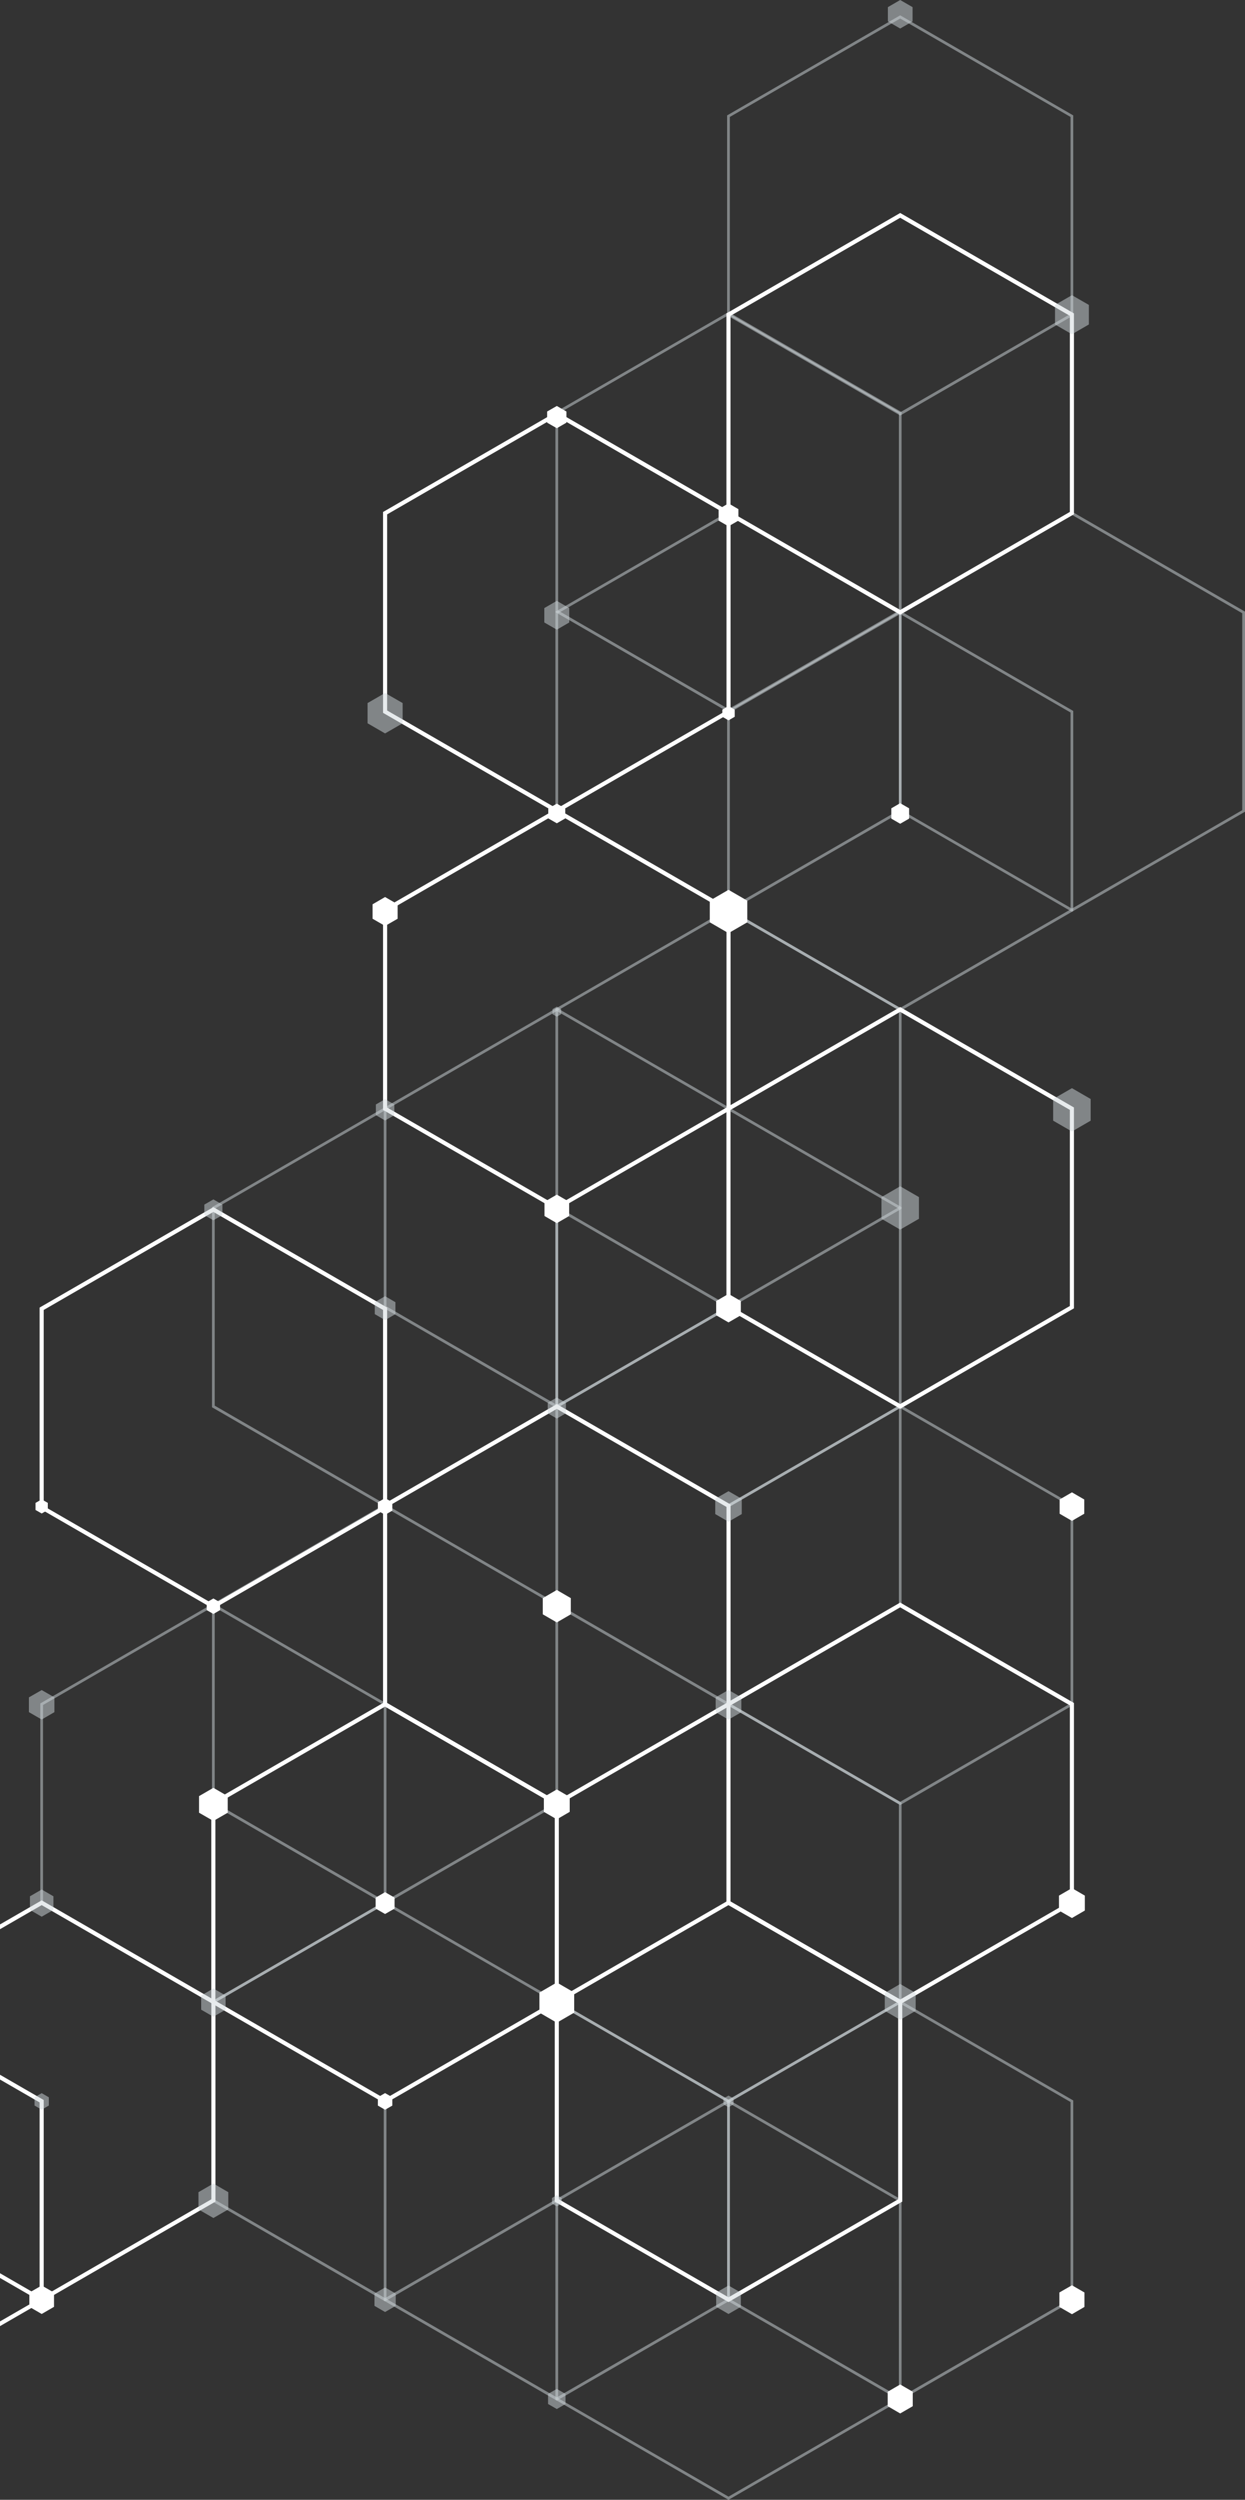 <svg width="451" height="905" viewBox="0 0 451 905" fill="none" xmlns="http://www.w3.org/2000/svg">
<rect x="0" y="0" width="451" height="905" fill="#333333" stroke="none"/>
<g style="mix-blend-mode:overlay" clip-path="url(#clip0_8231_6706)">
<path opacity="0.5" d="M139.489 544.528L202.184 580.754L202.184 653.187L201.933 653.333L139.489 689.414L76.795 653.187L76.795 580.754L77.046 580.608L139.489 544.528ZM201.203 581.318L139.489 545.675L77.775 581.318L77.775 652.602L139.489 688.245L201.203 652.603L201.203 581.318Z" fill="#D0D9DD"/>
<path opacity="0.5" d="M326.091 724.2L388.785 760.427L388.785 832.86L388.535 833.006L326.091 869.086L263.397 832.86L263.397 760.427L263.647 760.281L326.091 724.2ZM387.805 760.99L326.091 725.348L264.377 760.99L264.377 832.275L326.091 867.918L387.805 832.275L387.805 760.99Z" fill="#D0D9DD"/>
<path opacity="0.5" d="M326.091 508.593L388.785 544.82L388.785 617.252L388.535 617.398L326.091 653.479L263.397 617.252L263.397 544.82L263.647 544.674L326.091 508.593ZM387.805 545.383L326.091 509.741L264.377 545.383L264.377 616.668L326.091 652.31L387.805 616.668L387.805 545.383Z" fill="#D0D9DD"/>
<path opacity="0.5" d="M326.091 221.158L326.341 221.304L388.785 257.385L388.785 329.818L388.535 329.964L326.091 366.044L263.397 329.817L263.397 257.385L263.647 257.239L326.091 221.158ZM387.805 257.948L326.091 222.306L264.377 257.948L264.377 329.233L326.091 364.876L387.805 329.233L387.805 257.948Z" fill="#D0D9DD"/>
<path opacity="0.5" d="M263.9 760.135L326.594 796.362L326.594 868.773L326.343 868.919L263.9 905L201.205 868.773L201.205 796.341L201.456 796.195L263.9 760.114L263.9 760.135ZM325.614 796.925L263.9 761.283L202.186 796.925L202.186 868.21L263.9 903.852L325.614 868.21L325.614 796.925Z" fill="#D0D9DD"/>
<path opacity="0.5" d="M263.9 616.397L326.594 652.623L326.594 725.056L326.343 725.202L263.9 761.283L201.205 725.056L201.205 652.623L201.456 652.477L263.9 616.397ZM325.614 653.187L263.9 617.544L202.186 653.187L202.186 724.472L263.9 760.114L325.614 724.472L325.614 653.187Z" fill="#D0D9DD"/>
<path opacity="0.5" d="M263.9 472.679L326.594 508.906L326.594 581.339L326.343 581.485L263.9 617.565L201.205 581.339L201.205 508.906L201.456 508.76L263.9 472.679ZM325.614 509.469L263.9 473.827L202.186 509.469L202.186 580.754L263.9 616.397L325.614 580.754L325.614 509.469Z" fill="#D0D9DD"/>
<path opacity="0.5" d="M263.9 400.81L326.594 437.037L326.594 509.469L326.343 509.616L263.9 545.696L201.205 509.469L201.205 437.037L201.456 436.891L263.9 400.81ZM325.614 437.6L263.9 401.958L202.186 437.6L202.186 508.885L263.9 544.528L325.614 508.885L325.614 437.6Z" fill="#D0D9DD"/>
<path opacity="0.5" d="M139.489 400.81L202.184 437.037L202.184 509.469L201.933 509.616L139.489 545.696L76.795 509.469L76.795 437.037L77.046 436.891L139.489 400.81ZM201.203 437.6L139.489 401.958L77.775 437.6L77.775 508.885L139.489 544.528L201.203 508.885L201.203 437.6Z" fill="#D0D9DD"/>
<path opacity="0.5" d="M263.9 185.224L264.15 185.37L326.594 221.45L326.594 293.883L326.343 294.029L263.9 330.11L201.205 293.883L201.205 221.45L201.456 221.304L263.9 185.224ZM325.614 222.014L263.9 186.371L202.186 222.014L202.186 293.299L263.9 328.941L325.614 293.299L325.614 222.014Z" fill="#D0D9DD"/>
<path opacity="0.5" d="M388.306 185.224L388.556 185.37L451 221.43L451 293.862L450.75 294.008L388.306 330.089L325.612 293.862L325.612 221.43L325.862 221.283L388.306 185.203L388.306 185.224ZM449.999 222.014L388.285 186.371L326.571 222.014L326.571 293.299L388.285 328.941L449.999 293.299L449.999 222.014Z" fill="#D0D9DD"/>
<path opacity="0.5" d="M201.704 724.2L264.398 760.427L264.398 832.86L264.148 833.006L201.704 869.086L139.01 832.86L139.01 760.427L139.26 760.281L201.704 724.2ZM263.418 760.99L201.704 725.348L139.99 760.99L139.99 832.275L201.704 867.918L263.418 832.275L263.418 760.99Z" fill="#D0D9DD"/>
<path opacity="0.5" d="M201.704 364.876L264.398 401.102L264.398 473.535L264.148 473.681L201.704 509.762L139.01 473.535L139.01 401.102L139.26 400.956L201.704 364.876ZM263.418 401.666L201.704 366.023L139.99 401.666L139.99 472.951L201.704 508.593L263.418 472.951L263.418 401.666Z" fill="#D0D9DD"/>
<path opacity="0.5" d="M139.489 688.266L202.184 724.492L202.184 796.925L201.933 797.071L139.489 833.152L76.795 796.925L76.795 724.492L77.046 724.346L139.489 688.266ZM201.203 725.056L139.489 689.414L77.775 725.056L77.775 796.341L139.489 831.983L201.203 796.341L201.203 725.056Z" fill="#D0D9DD"/>
<path opacity="0.5" d="M77.296 580.462L139.99 616.689L139.99 689.121L139.74 689.267L77.296 725.348L14.602 689.121L14.602 616.689L14.852 616.543L77.296 580.462ZM139.01 617.252L77.296 581.61L15.582 617.252L15.582 688.537L77.296 724.179L139.01 688.537L139.01 617.252Z" fill="#D0D9DD"/>
<path opacity="0.5" d="M326.091 5.551L326.341 5.697L388.785 41.778L388.785 114.21L388.535 114.356L326.091 150.437L325.841 150.291L263.397 114.21L263.397 41.778L263.647 41.632L326.091 5.551ZM387.805 42.341L326.091 6.699L264.377 42.341L264.377 113.626L326.091 149.268L387.805 113.626L387.805 42.341Z" fill="#D0D9DD"/>
<path opacity="0.5" d="M263.9 112.958L264.15 113.104L326.594 149.185L326.594 221.617L326.343 221.763L263.9 257.844L263.649 257.698L201.205 221.617L201.205 149.185L201.456 149.039L263.9 112.958ZM325.614 149.748L263.9 114.106L202.186 149.748L202.186 221.033L263.9 256.676L325.614 221.033L325.614 149.748Z" fill="#D0D9DD"/>
<path opacity="0.5" d="M263.9 328.941L326.594 365.168L326.594 437.6L326.343 437.746L263.9 473.827L201.205 437.6L201.205 365.168L201.456 365.022L263.9 328.941ZM325.614 365.731L263.9 330.089L202.186 365.731L202.186 437.016L263.9 472.658L325.614 437.016L325.614 365.731Z" fill="#D0D9DD"/>
<path d="M77.296 437.016L140.24 473.368L140.24 546.093L139.865 546.301L77.296 582.445L14.351 546.093L14.351 473.368L14.727 473.159L77.296 437.016ZM138.759 474.244L77.296 438.748L15.832 474.244L15.832 545.237L77.296 580.733L138.759 545.237L138.759 474.244Z" fill="white"/>
<path d="M326.091 364.583L389.035 400.935L389.035 473.66L388.66 473.869L326.091 510.012L263.146 473.66L263.146 400.935L263.522 400.727L326.091 364.583ZM387.554 401.812L326.091 366.315L264.627 401.812L264.627 472.805L326.091 508.301L387.554 472.805L387.554 401.812Z" fill="white"/>
<path d="M326.091 77.107L326.466 77.316L389.035 113.459L389.035 186.184L388.66 186.392L326.091 222.536L325.715 222.327L263.146 186.184L263.146 113.459L263.522 113.25L326.091 77.107ZM387.554 114.335L326.091 78.839L264.627 114.335L264.627 185.328L326.091 220.824L387.554 185.328L387.554 114.335Z" fill="white"/>
<path d="M326.091 580.17L389.035 616.522L389.035 689.247L388.66 689.455L326.091 725.599L263.146 689.247L263.146 616.522L263.522 616.313L326.091 580.17ZM387.554 617.398L326.091 581.902L264.627 617.398L264.627 688.391L326.091 723.887L387.554 688.391L387.554 617.398Z" fill="white"/>
<path d="M263.895 687.974L326.84 724.325L326.84 797.05L326.464 797.259L263.895 833.402L200.951 797.05L200.951 724.325L201.326 724.117L263.895 687.974ZM325.359 725.202L263.895 689.706L202.432 725.202L202.432 796.195L263.895 831.691L325.359 796.195L325.359 725.202Z" fill="white"/>
<path d="M201.704 508.322L264.648 544.674L264.648 617.398L264.273 617.607L201.704 653.75L138.759 617.398L138.759 544.674L139.135 544.465L201.704 508.322ZM263.168 545.55L201.704 510.054L140.24 545.55L140.24 616.543L201.704 652.039L263.168 616.543L263.168 545.55Z" fill="white"/>
<path d="M201.704 292.735L202.079 292.944L264.648 329.087L264.648 401.812L264.273 402.02L201.704 438.164L138.759 401.812L138.759 329.087L139.135 328.878L201.704 292.735ZM263.168 329.964L201.704 294.467L140.24 329.964L140.24 400.956L201.704 436.453L263.168 400.956L263.168 329.964Z" fill="white"/>
<path d="M201.704 148.997L202.079 149.205L264.648 185.349L264.648 258.073L264.273 258.282L201.704 294.425L201.329 294.217L138.759 258.073L138.759 185.349L139.135 185.14L201.704 148.997ZM263.168 186.225L201.704 150.729L140.24 186.225L140.24 257.218L201.704 292.714L263.168 257.218L263.168 186.225Z" fill="white"/>
<path d="M139.489 616.104L202.434 652.456L202.434 725.181L202.058 725.39L139.489 761.533L76.545 725.181L76.545 652.456L76.92 652.248L139.489 616.104ZM200.953 653.333L139.489 617.837L78.025 653.333L78.025 724.326L139.489 759.822L200.953 724.326L200.953 653.333Z" fill="white"/>
<path d="M15.102 687.974L78.047 724.325L78.047 797.05L77.671 797.259L15.102 833.402L-47.842 797.05L-47.842 724.325L-47.467 724.117L15.102 687.974ZM76.566 725.202L15.102 689.706L-46.361 725.202L-46.361 796.195L15.102 831.691L76.566 796.195L76.566 725.202Z" fill="white"/>
<path d="M-47.112 723.908L15.832 760.26L15.832 832.985L15.457 833.193L-47.112 869.337L-110.057 832.985L-110.057 760.26L-109.681 760.051L-47.112 723.908ZM14.351 761.136L-47.112 725.64L-108.576 761.136L-108.576 832.129L-47.112 867.625L14.351 832.129L14.351 761.136Z" fill="white"/>
<path opacity="0.5" d="M321.631 7.742L321.631 2.588L326.094 0L330.578 2.588L330.578 7.742L326.094 10.33L321.631 7.742Z" fill="#D0D9DD"/>
<path opacity="0.5" d="M259.437 835.134L259.437 829.98L263.9 827.413L268.363 829.98L268.363 835.134L263.9 837.722L259.437 835.134Z" fill="#D0D9DD"/>
<path opacity="0.5" d="M262.064 761.825L262.064 759.718L263.899 758.653L265.734 759.718L265.734 761.825L263.899 762.889L262.064 761.825Z" fill="#D0D9DD"/>
<path opacity="0.5" d="M259.249 619.861L259.249 614.477L263.9 611.806L268.551 614.477L268.551 619.861L263.9 622.553L259.249 619.861Z" fill="#D0D9DD"/>
<path opacity="0.5" d="M259.101 548.138L259.101 542.608L263.898 539.853L268.695 542.608L268.695 548.138L263.898 550.913L259.101 548.138Z" fill="#D0D9DD"/>
<path opacity="0.5" d="M319.313 441.231L319.313 433.385L326.091 429.462L332.891 433.385L332.891 441.231L326.091 445.155L319.313 441.231Z" fill="#D0D9DD"/>
<path opacity="0.5" d="M381.508 405.714L381.508 397.868L388.308 393.945L395.086 397.868L395.086 405.714L388.308 409.637L381.508 405.714Z" fill="#D0D9DD"/>
<path opacity="0.5" d="M320.503 727.977L320.503 721.508L326.093 718.253L331.703 721.508L331.703 727.977L326.093 731.212L320.503 727.977Z" fill="#D0D9DD"/>
<path opacity="0.5" d="M198.536 870.318L198.536 866.666L201.706 864.85L204.855 866.666L204.855 870.318L201.706 872.133L198.536 870.318Z" fill="#D0D9DD"/>
<path opacity="0.5" d="M135.654 834.779L135.654 830.335L139.491 828.123L143.35 830.335L143.35 834.779L139.491 837.012L135.654 834.779Z" fill="#D0D9DD"/>
<path opacity="0.5" d="M135.759 475.747L135.759 471.427L139.492 469.257L143.246 471.427L143.246 475.747L139.492 477.917L135.759 475.747Z" fill="#D0D9DD"/>
<path opacity="0.5" d="M136.155 403.711L136.155 399.85L139.492 397.93L142.85 399.85L142.85 403.711L139.492 405.652L136.155 403.711Z" fill="#D0D9DD"/>
<path opacity="0.5" d="M133.152 261.851L133.152 254.526L139.492 250.874L145.854 254.526L145.854 261.851L139.492 265.523L133.152 261.851Z" fill="#D0D9DD"/>
<path opacity="0.5" d="M199.953 797.76L199.953 795.736L201.705 794.713L203.457 795.736L203.457 797.76L201.705 798.761L199.953 797.76Z" fill="#D0D9DD"/>
<path opacity="0.5" d="M198.411 511.64L198.411 507.842L201.707 505.943L205.002 507.842L205.002 511.64L201.707 513.56L198.411 511.64Z" fill="#D0D9DD"/>
<path opacity="0.5" d="M200.141 367.15L200.141 365.335L201.705 364.437L203.27 365.335L203.27 367.15L201.705 368.068L200.141 367.15Z" fill="#D0D9DD"/>
<path opacity="0.5" d="M197.18 225.353L197.18 220.136L201.706 217.527L206.211 220.136L206.211 225.353L201.706 227.961L197.18 225.353Z" fill="#D0D9DD"/>
<path opacity="0.5" d="M12.517 762.263L12.517 759.279L15.103 757.777L17.689 759.279L17.689 762.263L15.103 763.766L12.517 762.263Z" fill="#D0D9DD"/>
<path opacity="0.5" d="M10.85 691.438L10.85 686.513L15.105 684.05L19.359 686.513L19.359 691.438L15.105 693.9L10.85 691.438Z" fill="#D0D9DD"/>
<path opacity="0.5" d="M10.473 619.84L10.473 614.498L15.104 611.847L19.713 614.498L19.713 619.84L15.104 622.511L10.473 619.84Z" fill="#D0D9DD"/>
<path opacity="0.5" d="M71.896 799.867L71.896 793.628L77.297 790.498L82.699 793.628L82.699 799.867L77.297 802.977L71.896 799.867Z" fill="#D0D9DD"/>
<path opacity="0.5" d="M72.876 727.56L72.876 722.427L77.297 719.881L81.719 722.427L81.719 727.56L77.297 730.106L72.876 727.56Z" fill="#D0D9DD"/>
<path opacity="0.5" d="M74.023 439.896L74.023 436.098L77.298 434.22L80.572 436.098L80.572 439.896L77.298 441.774L74.023 439.896Z" fill="#D0D9DD"/>
<path opacity="0.5" d="M382.178 117.466L382.178 110.391L388.31 106.865L394.441 110.391L394.441 117.466L388.31 121.013L382.178 117.466Z" fill="#D0D9DD"/>
<path d="M261.668 259.492L261.668 256.905L263.9 255.59L266.152 256.905L266.152 259.492L263.9 260.786L261.668 259.492Z" fill="white"/>
<path d="M259.437 476.164L259.437 471.01L263.9 468.422L268.363 471.01L268.363 476.164L263.9 478.752L259.437 476.164Z" fill="white"/>
<path d="M197.243 440.23L197.243 435.075L201.707 432.488L206.17 435.075L206.17 440.23L201.707 442.817L197.243 440.23Z" fill="white"/>
<path d="M383.847 548.012L383.847 542.858L388.31 540.27L392.773 542.858L392.773 548.012L388.31 550.6L383.847 548.012Z" fill="white"/>
<path d="M257.122 333.908L257.122 326.061L263.9 322.138L270.699 326.061L270.699 333.908L263.9 337.831L257.122 333.908Z" fill="white"/>
<path d="M260.31 188.479L260.31 184.326L263.897 182.24L267.484 184.326L267.484 188.479L263.897 190.545L260.31 188.479Z" fill="white"/>
<path d="M136.884 546.886L136.884 543.86L139.491 542.357L142.119 543.86L142.119 546.886L139.491 548.409L136.884 546.886Z" fill="white"/>
<path d="M321.568 871.111L321.568 865.873L326.094 863.243L330.641 865.873L330.641 871.111L326.094 873.74L321.568 871.111Z" fill="white"/>
<path d="M383.763 835.176L383.763 829.938L388.31 827.33L392.836 829.938L392.836 835.176L388.31 837.805L383.763 835.176Z" fill="white"/>
<path d="M322.88 296.366L322.88 292.631L326.091 290.774L329.324 292.631L329.324 296.366L326.091 298.224L322.88 296.366Z" fill="white"/>
<path d="M136.884 762.284L136.884 759.258L139.491 757.756L142.119 759.258L142.119 762.284L139.491 763.787L136.884 762.284Z" fill="white"/>
<path d="M136.072 690.958L136.072 686.993L139.492 685.01L142.934 686.993L142.934 690.958L139.492 692.919L136.072 690.958Z" fill="white"/>
<path d="M134.967 332.614L134.967 327.376L139.492 324.747L144.039 327.376L144.039 332.614L139.492 335.222L134.967 332.614Z" fill="white"/>
<path d="M195.407 728.624L195.407 721.362L201.705 717.71L208.004 721.362L208.004 728.624L201.705 732.276L195.407 728.624Z" fill="white"/>
<path d="M197.012 655.941L197.012 650.537L201.705 647.824L206.377 650.537L206.377 655.941L201.705 658.654L197.012 655.941Z" fill="white"/>
<path d="M383.612 691.667L383.612 686.262L388.305 683.55L392.977 686.262L392.977 691.667L388.305 694.38L383.612 691.667Z" fill="white"/>
<path d="M196.616 584.427L196.616 578.563L201.705 575.621L206.773 578.563L206.773 584.427L201.705 587.369L196.616 584.427Z" fill="white"/>
<path d="M198.619 296.283L198.619 292.714L201.706 290.941L204.771 292.714L204.771 296.283L201.706 298.057L198.619 296.283Z" fill="white"/>
<path d="M198.203 153.024L198.203 148.976L201.706 146.973L205.189 148.976L205.189 153.024L201.706 155.028L198.203 153.024Z" fill="white"/>
<path d="M10.64 835.134L10.64 829.98L15.103 827.413L19.566 829.98L19.566 835.134L15.103 837.722L10.64 835.134Z" fill="white"/>
<path d="M12.872 546.656L12.872 544.089L15.104 542.816L17.314 544.089L17.314 546.656L15.104 547.929L12.872 546.656Z" fill="white"/>
<path d="M72.104 656.254L72.104 650.244L77.297 647.239L82.49 650.244L82.49 656.254L77.297 659.239L72.104 656.254Z" fill="white"/>
<path d="M74.878 582.904L74.878 580.086L77.297 578.688L79.717 580.086L79.717 582.904L77.297 584.302L74.878 582.904Z" fill="white"/>
</g>
<defs>
<clipPath id="clip0_8231_6706">
<rect width="623" height="905" fill="white" transform="translate(451 905) rotate(-180)"/>
</clipPath>
</defs>
</svg>
